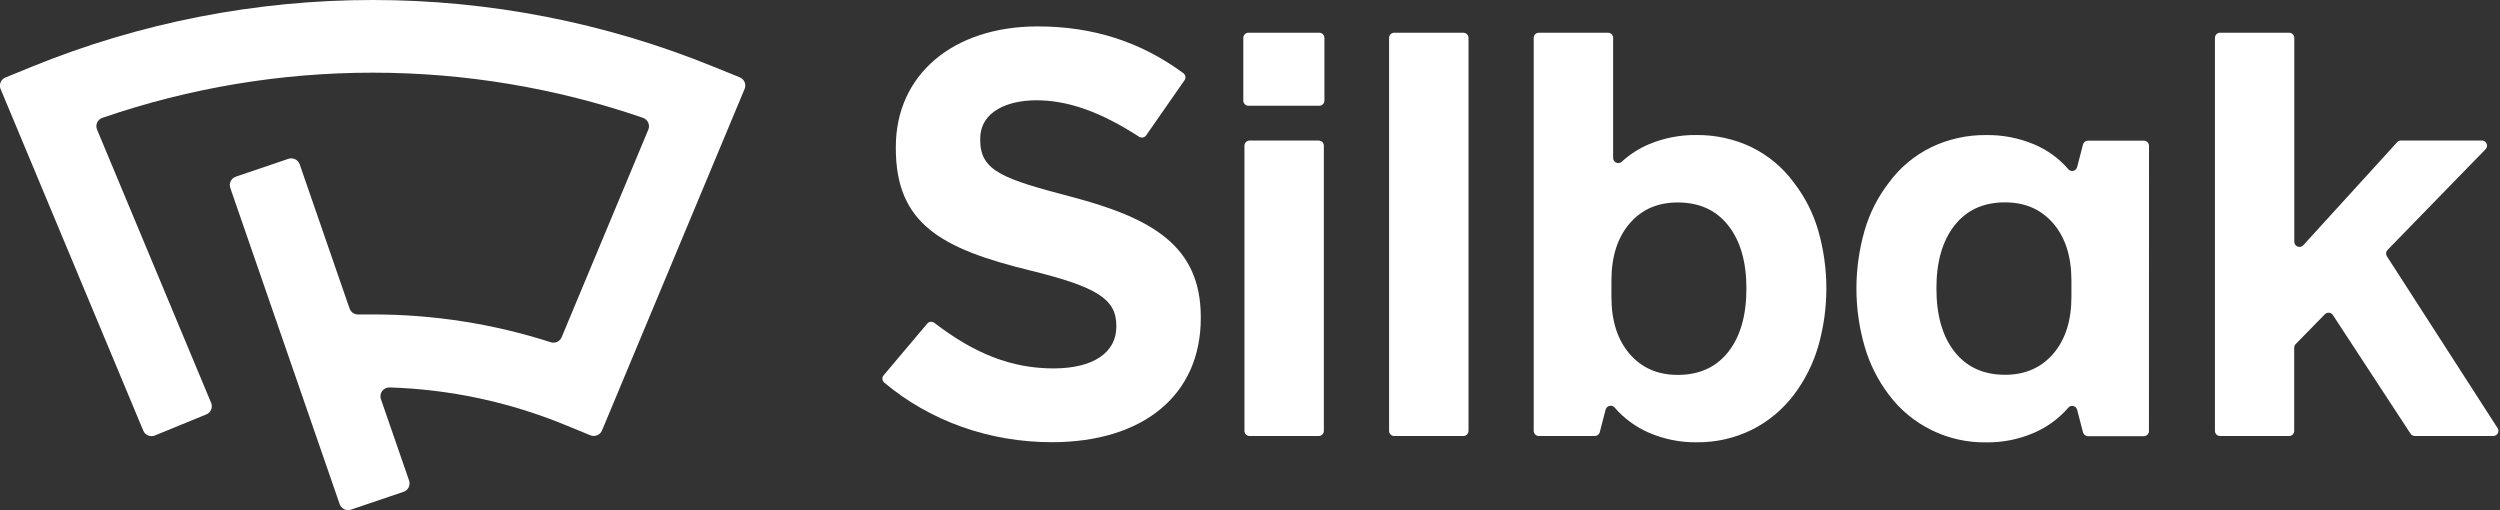 <svg width="196" height="40" viewBox="0 0 196 40" fill="none" xmlns="http://www.w3.org/2000/svg">
<rect x="0" y="0" width="196" height="40" fill="#333333" stroke="none"/>
<g clip-path="url(#clip0_1_8182)">
<path d="M97.475 7.889V2.966C97.475 2.859 97.518 2.758 97.594 2.683C97.67 2.608 97.773 2.566 97.88 2.566H103.43C103.483 2.566 103.536 2.576 103.585 2.596C103.634 2.616 103.678 2.646 103.716 2.683C103.753 2.72 103.783 2.764 103.803 2.813C103.823 2.861 103.834 2.913 103.834 2.966V7.889C103.834 7.941 103.824 7.993 103.804 8.042C103.783 8.091 103.754 8.135 103.716 8.172C103.679 8.21 103.634 8.239 103.585 8.26C103.536 8.28 103.483 8.29 103.43 8.29H97.88C97.773 8.29 97.669 8.248 97.593 8.173C97.517 8.097 97.475 7.995 97.475 7.889ZM103.79 11.422V33.782C103.79 33.835 103.78 33.887 103.759 33.936C103.739 33.985 103.71 34.029 103.672 34.066C103.634 34.104 103.59 34.133 103.541 34.153C103.492 34.174 103.439 34.184 103.386 34.184H97.969C97.915 34.184 97.863 34.174 97.814 34.153C97.765 34.133 97.72 34.104 97.683 34.066C97.645 34.029 97.615 33.985 97.595 33.936C97.575 33.887 97.565 33.835 97.565 33.782V11.422C97.565 11.369 97.575 11.317 97.595 11.268C97.615 11.22 97.645 11.175 97.683 11.138C97.72 11.101 97.765 11.071 97.814 11.051C97.863 11.03 97.915 11.02 97.969 11.02H103.386C103.439 11.02 103.492 11.03 103.541 11.051C103.59 11.071 103.634 11.101 103.672 11.138C103.71 11.175 103.739 11.22 103.759 11.268C103.78 11.317 103.79 11.369 103.79 11.422Z" fill="white"/>
<path d="M115.131 2.966V33.782C115.131 33.889 115.088 33.991 115.012 34.066C114.936 34.142 114.833 34.184 114.725 34.184H109.31C109.257 34.184 109.204 34.174 109.154 34.154C109.105 34.134 109.06 34.104 109.023 34.067C108.985 34.03 108.955 33.985 108.935 33.936C108.914 33.888 108.904 33.835 108.904 33.782V2.966C108.904 2.913 108.915 2.861 108.935 2.812C108.956 2.764 108.986 2.719 109.023 2.682C109.061 2.645 109.106 2.616 109.155 2.596C109.204 2.576 109.257 2.566 109.31 2.566H114.725C114.832 2.566 114.935 2.608 115.011 2.683C115.087 2.758 115.13 2.859 115.131 2.966Z" fill="white"/>
<path d="M137.321 33.706C135.98 34.361 134.502 34.693 133.007 34.675C131.72 34.69 130.444 34.432 129.266 33.919C128.233 33.472 127.316 32.798 126.584 31.949C126.546 31.905 126.499 31.869 126.446 31.845C126.393 31.82 126.335 31.807 126.277 31.806H126.267C126.178 31.808 126.093 31.838 126.024 31.893C125.954 31.947 125.905 32.022 125.882 32.107L125.421 33.883C125.399 33.968 125.35 34.044 125.28 34.098C125.211 34.152 125.125 34.183 125.037 34.184H120.648C120.595 34.184 120.542 34.174 120.493 34.153C120.444 34.133 120.399 34.104 120.362 34.066C120.324 34.029 120.294 33.985 120.274 33.936C120.254 33.887 120.244 33.835 120.244 33.782V2.966C120.244 2.913 120.255 2.861 120.275 2.813C120.295 2.764 120.325 2.72 120.362 2.683C120.4 2.646 120.444 2.616 120.493 2.596C120.542 2.576 120.595 2.566 120.648 2.566H126.065C126.118 2.566 126.171 2.576 126.22 2.596C126.269 2.616 126.313 2.646 126.351 2.683C126.388 2.72 126.418 2.764 126.438 2.813C126.458 2.861 126.469 2.913 126.469 2.966V12.385C126.469 12.464 126.493 12.54 126.537 12.605C126.581 12.671 126.643 12.722 126.716 12.752C126.789 12.783 126.87 12.792 126.948 12.778C127.026 12.763 127.098 12.727 127.155 12.672C127.776 12.102 128.491 11.642 129.27 11.311C130.451 10.817 131.723 10.57 133.005 10.586C134.498 10.571 135.974 10.897 137.319 11.538C138.643 12.187 139.788 13.147 140.652 14.334C141.511 15.447 142.153 16.71 142.544 18.056C143.402 21.035 143.402 24.192 142.544 27.171C142.146 28.528 141.506 29.804 140.652 30.936C139.774 32.104 138.634 33.052 137.321 33.706ZM127.759 17.525C126.812 18.625 126.337 20.115 126.336 21.995V23.272C126.336 25.151 126.81 26.64 127.759 27.742C128.707 28.844 129.967 29.394 131.538 29.392C133.227 29.392 134.547 28.791 135.496 27.588C136.446 26.385 136.92 24.726 136.919 22.612C136.919 20.528 136.445 18.884 135.496 17.679C134.548 16.475 133.228 15.873 131.538 15.874C129.968 15.868 128.708 16.418 127.759 17.525Z" fill="white"/>
<path d="M179.873 2.966V18.957C179.873 19.038 179.897 19.117 179.943 19.185C179.989 19.252 180.055 19.303 180.132 19.333C180.209 19.362 180.293 19.367 180.372 19.348C180.452 19.329 180.524 19.286 180.579 19.225L187.936 11.15C187.973 11.108 188.019 11.074 188.071 11.051C188.123 11.028 188.179 11.016 188.235 11.016H194.579C194.659 11.016 194.736 11.04 194.803 11.083C194.869 11.127 194.921 11.188 194.952 11.261C194.983 11.333 194.992 11.413 194.978 11.49C194.963 11.568 194.926 11.639 194.871 11.696L187.182 19.596C187.118 19.661 187.079 19.745 187.07 19.835C187.061 19.925 187.083 20.015 187.132 20.091L195.811 33.563C195.851 33.624 195.873 33.694 195.876 33.766C195.879 33.838 195.862 33.909 195.827 33.972C195.792 34.035 195.74 34.088 195.678 34.125C195.615 34.161 195.544 34.18 195.471 34.18H189.32C189.251 34.18 189.184 34.162 189.124 34.129C189.065 34.096 189.015 34.048 188.979 33.99L182.899 24.7C182.866 24.649 182.822 24.606 182.77 24.575C182.718 24.544 182.659 24.524 182.599 24.518C182.538 24.512 182.477 24.52 182.419 24.541C182.362 24.562 182.311 24.596 182.268 24.639L179.981 26.977C179.907 27.052 179.866 27.152 179.865 27.257V33.782C179.866 33.835 179.855 33.887 179.835 33.936C179.815 33.985 179.785 34.029 179.748 34.066C179.71 34.104 179.666 34.133 179.617 34.153C179.568 34.174 179.515 34.184 179.462 34.184H174.056C174.003 34.184 173.95 34.174 173.901 34.153C173.852 34.133 173.807 34.104 173.77 34.066C173.732 34.029 173.703 33.985 173.683 33.936C173.662 33.887 173.652 33.835 173.652 33.782V2.966C173.652 2.913 173.663 2.861 173.683 2.813C173.703 2.764 173.733 2.72 173.771 2.683C173.808 2.646 173.853 2.616 173.902 2.596C173.951 2.576 174.003 2.566 174.056 2.566H179.473C179.58 2.567 179.681 2.609 179.756 2.684C179.831 2.759 179.873 2.86 179.873 2.966Z" fill="white"/>
<path d="M82.464 34.668C77.56 34.668 72.92 33.014 69.323 29.994C69.282 29.96 69.248 29.918 69.223 29.871C69.198 29.823 69.183 29.772 69.179 29.718C69.175 29.665 69.181 29.612 69.198 29.561C69.215 29.51 69.242 29.464 69.277 29.423L72.695 25.37C72.763 25.291 72.859 25.24 72.964 25.229C73.069 25.219 73.173 25.249 73.256 25.313C76.459 27.777 79.364 28.883 82.603 28.883C85.678 28.883 87.52 27.662 87.52 25.618V25.526C87.52 23.461 86.015 22.494 80.805 21.215C73.791 19.501 70.232 17.548 70.232 11.616V11.525C70.232 5.871 74.702 2.071 81.355 2.071C85.694 2.071 89.429 3.273 92.78 5.74C92.863 5.802 92.918 5.894 92.935 5.996C92.951 6.098 92.927 6.203 92.868 6.288L89.858 10.613C89.797 10.699 89.705 10.758 89.6 10.778C89.496 10.798 89.388 10.776 89.3 10.718C86.292 8.77 83.725 7.862 81.257 7.862C79.125 7.862 76.849 8.66 76.849 10.895V10.988C76.849 13.432 78.693 14.034 84.023 15.437C90.269 17.091 94.141 19.244 94.141 24.853V24.95C94.143 30.941 89.665 34.668 82.464 34.668Z" fill="white"/>
<path d="M168.079 11.028H163.701C163.611 11.028 163.524 11.057 163.452 11.111C163.381 11.166 163.33 11.242 163.307 11.329L162.846 13.105C162.824 13.19 162.774 13.265 162.705 13.319C162.635 13.373 162.55 13.404 162.461 13.406C162.403 13.405 162.345 13.392 162.292 13.368C162.239 13.343 162.192 13.307 162.154 13.263C161.422 12.415 160.5 11.748 159.463 11.313C158.281 10.819 157.01 10.572 155.727 10.588C154.235 10.572 152.758 10.898 151.414 11.54C150.088 12.188 148.943 13.149 148.078 14.336C147.219 15.449 146.578 16.712 146.189 18.058C145.328 21.037 145.328 24.195 146.189 27.173C146.584 28.531 147.225 29.806 148.078 30.938C148.96 32.12 150.115 33.076 151.445 33.727C152.775 34.378 154.244 34.705 155.727 34.681C157.012 34.697 158.285 34.442 159.463 33.933C160.499 33.487 161.419 32.813 162.154 31.963C162.192 31.918 162.239 31.882 162.292 31.858C162.345 31.833 162.403 31.82 162.461 31.82C162.55 31.821 162.636 31.852 162.705 31.906C162.774 31.96 162.824 32.036 162.846 32.121L163.309 33.897C163.331 33.981 163.381 34.057 163.45 34.111C163.52 34.165 163.605 34.196 163.694 34.197H168.071C168.124 34.198 168.177 34.188 168.226 34.167C168.276 34.147 168.321 34.118 168.358 34.08C168.396 34.043 168.426 33.999 168.446 33.95C168.466 33.901 168.477 33.849 168.477 33.796L168.482 11.433C168.483 11.38 168.473 11.328 168.453 11.279C168.433 11.229 168.404 11.185 168.366 11.147C168.329 11.109 168.284 11.079 168.234 11.059C168.185 11.038 168.132 11.028 168.079 11.028ZM157.196 29.383C155.507 29.383 154.188 28.782 153.238 27.578C152.288 26.375 151.814 24.717 151.815 22.602C151.815 20.518 152.29 18.874 153.238 17.67C154.186 16.465 155.506 15.864 157.196 15.865C158.769 15.865 160.028 16.415 160.975 17.516C161.923 18.616 162.397 20.106 162.4 21.985V23.263C162.4 25.141 161.925 26.631 160.975 27.733C160.026 28.834 158.766 29.384 157.196 29.383Z" fill="white"/>
<path d="M55.993 5.25C38.843 -1.75 19.594 -1.75 2.445 5.25L0.431 6.075C0.345 6.109 0.268 6.159 0.202 6.223C0.137 6.287 0.085 6.363 0.049 6.447C0.013 6.531 -0.005 6.621 -0.006 6.712C-0.006 6.803 0.011 6.893 0.046 6.977L11.232 33.76C11.267 33.844 11.317 33.921 11.382 33.986C11.446 34.051 11.523 34.103 11.608 34.138C11.693 34.174 11.783 34.192 11.875 34.193C11.967 34.193 12.059 34.175 12.143 34.141L16.171 32.492C16.256 32.458 16.334 32.407 16.399 32.343C16.465 32.28 16.517 32.204 16.552 32.12C16.588 32.036 16.607 31.946 16.607 31.855C16.608 31.764 16.59 31.674 16.555 31.59L7.609 10.16C7.572 10.073 7.554 9.979 7.555 9.885C7.556 9.791 7.577 9.697 7.615 9.611C7.654 9.525 7.71 9.448 7.78 9.383C7.85 9.319 7.932 9.27 8.022 9.239C21.75 4.517 36.685 4.517 50.414 9.239C50.504 9.27 50.586 9.32 50.656 9.384C50.725 9.448 50.781 9.525 50.82 9.611C50.859 9.698 50.88 9.79 50.881 9.885C50.883 9.979 50.865 10.073 50.829 10.16L44.028 26.448C43.959 26.607 43.833 26.735 43.674 26.805C43.514 26.876 43.334 26.884 43.169 26.828C38.663 25.38 33.955 24.646 29.218 24.653H28.064C27.919 24.652 27.778 24.608 27.66 24.524C27.541 24.44 27.452 24.322 27.405 24.186L23.495 12.882C23.435 12.709 23.308 12.567 23.142 12.486C22.976 12.405 22.784 12.393 22.609 12.452L18.485 13.851C18.311 13.911 18.167 14.037 18.086 14.201C18.005 14.366 17.993 14.556 18.053 14.729L26.631 39.526C26.691 39.699 26.818 39.841 26.984 39.922C27.15 40.002 27.342 40.014 27.517 39.954L31.64 38.557C31.815 38.497 31.959 38.371 32.04 38.207C32.121 38.042 32.133 37.853 32.073 37.679L29.864 31.293C29.827 31.187 29.816 31.074 29.833 30.964C29.85 30.853 29.893 30.748 29.959 30.658C30.026 30.568 30.114 30.495 30.215 30.446C30.316 30.396 30.428 30.372 30.541 30.375C35.259 30.521 39.911 31.513 44.272 33.301L46.287 34.127C46.459 34.196 46.651 34.195 46.822 34.123C46.993 34.052 47.128 33.916 47.198 33.746L58.38 6.964C58.45 6.793 58.449 6.603 58.377 6.434C58.304 6.264 58.167 6.131 57.996 6.061L55.993 5.25Z" fill="white"/>
</g>
<defs>
<clipPath id="clip0_1_8182">
<rect width="195.862" height="40" fill="white"/>
</clipPath>
</defs>
</svg>
